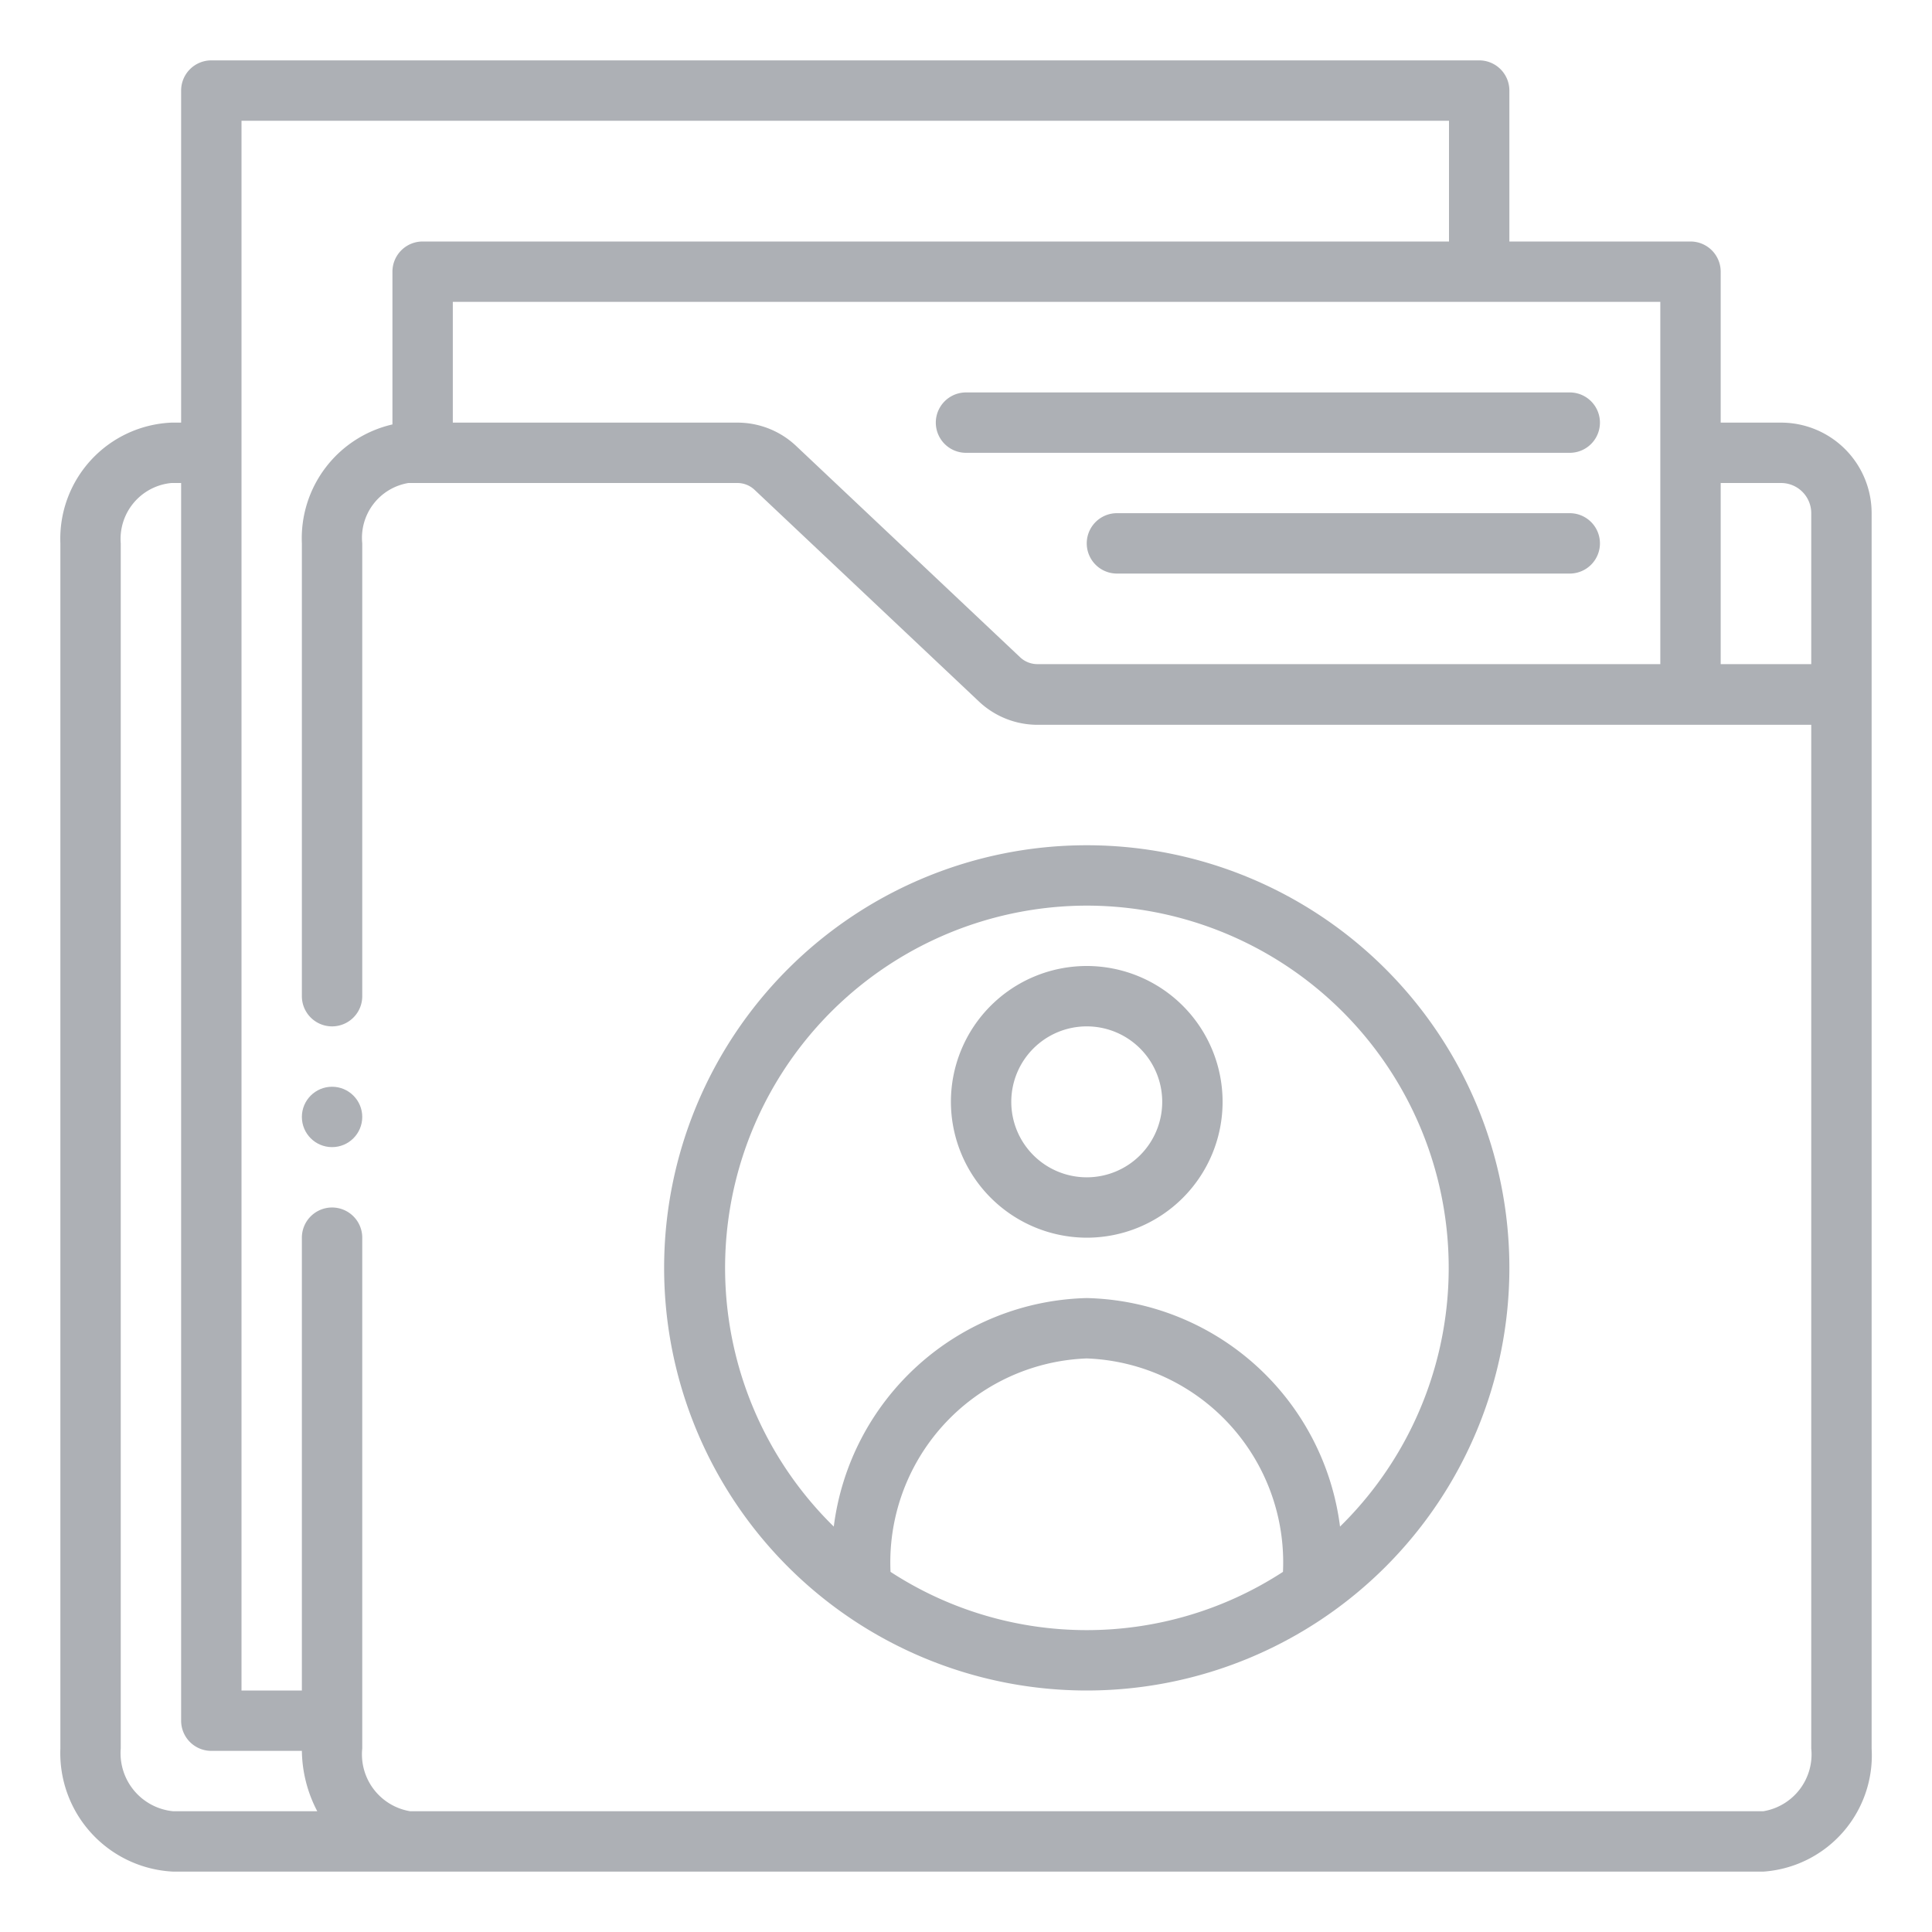<svg viewBox="0 0 64 64" xmlns="http://www.w3.org/2000/svg"><g data-name="Outline"><path d="M36 41a4.5 4.5 0 1 0-4.5-4.5A4.51 4.51 0 0 0 36 41Zm0-7a2.5 2.5 0 1 1-2.5 2.5A2.5 2.5 0 0 1 36 34Z" fill="#adb0b5" class="fill-000000"></path><path d="M22 42a14 14 0 1 0 14-14 14 14 0 0 0-14 14Zm7.5 10.07A6.76 6.76 0 0 1 36 45a6.76 6.76 0 0 1 6.5 7.07 11.91 11.91 0 0 1-13 0ZM36 30a12 12 0 0 1 8.39 20.57A8.66 8.66 0 0 0 36 43a8.66 8.66 0 0 0-8.38 7.57A12 12 0 0 1 36 30Z" fill="#adb0b5" class="fill-000000"></path><path d="M59 14h-2V9a1 1 0 0 0-1-1h-6V3a1 1 0 0 0-1-1H7a1 1 0 0 0-1 1v11h-.32A3.85 3.85 0 0 0 2 18v39.92A3.93 3.93 0 0 0 5.74 62h52.67A3.86 3.86 0 0 0 62 57.92V17a3 3 0 0 0-3-3Zm0 2a1 1 0 0 1 1 1v5h-3v-6Zm-4 6H34.36a.83.83 0 0 1-.57-.23l-7.42-7a2.83 2.83 0 0 0-1.94-.77H15v-4h40ZM4 57.92V18a1.86 1.86 0 0 1 1.68-2H6v41a1 1 0 0 0 1 1h3a4.42 4.42 0 0 0 .51 2H5.74A1.93 1.93 0 0 1 4 57.92Zm56 0A1.91 1.91 0 0 1 58.41 60H13.59A1.91 1.91 0 0 1 12 57.92V41a1 1 0 0 0-2 0v15H8V4h40v4H14a1 1 0 0 0-1 1v5.06A3.87 3.87 0 0 0 10 18v15a1 1 0 0 0 2 0V18a1.84 1.84 0 0 1 1.53-2h10.9a.83.83 0 0 1 .57.23l7.42 7a2.83 2.83 0 0 0 1.94.78H60Z" fill="#adb0b5" class="fill-000000"></path><path d="M32 15h20a1 1 0 0 0 0-2H32a1 1 0 0 0 0 2ZM52 17H37a1 1 0 0 0 0 2h15a1 1 0 0 0 0-2Z" fill="#adb0b5" class="fill-000000"></path><circle cx="11" cy="37" r="1" fill="#adb0b5" class="fill-000000"></circle></g></svg>